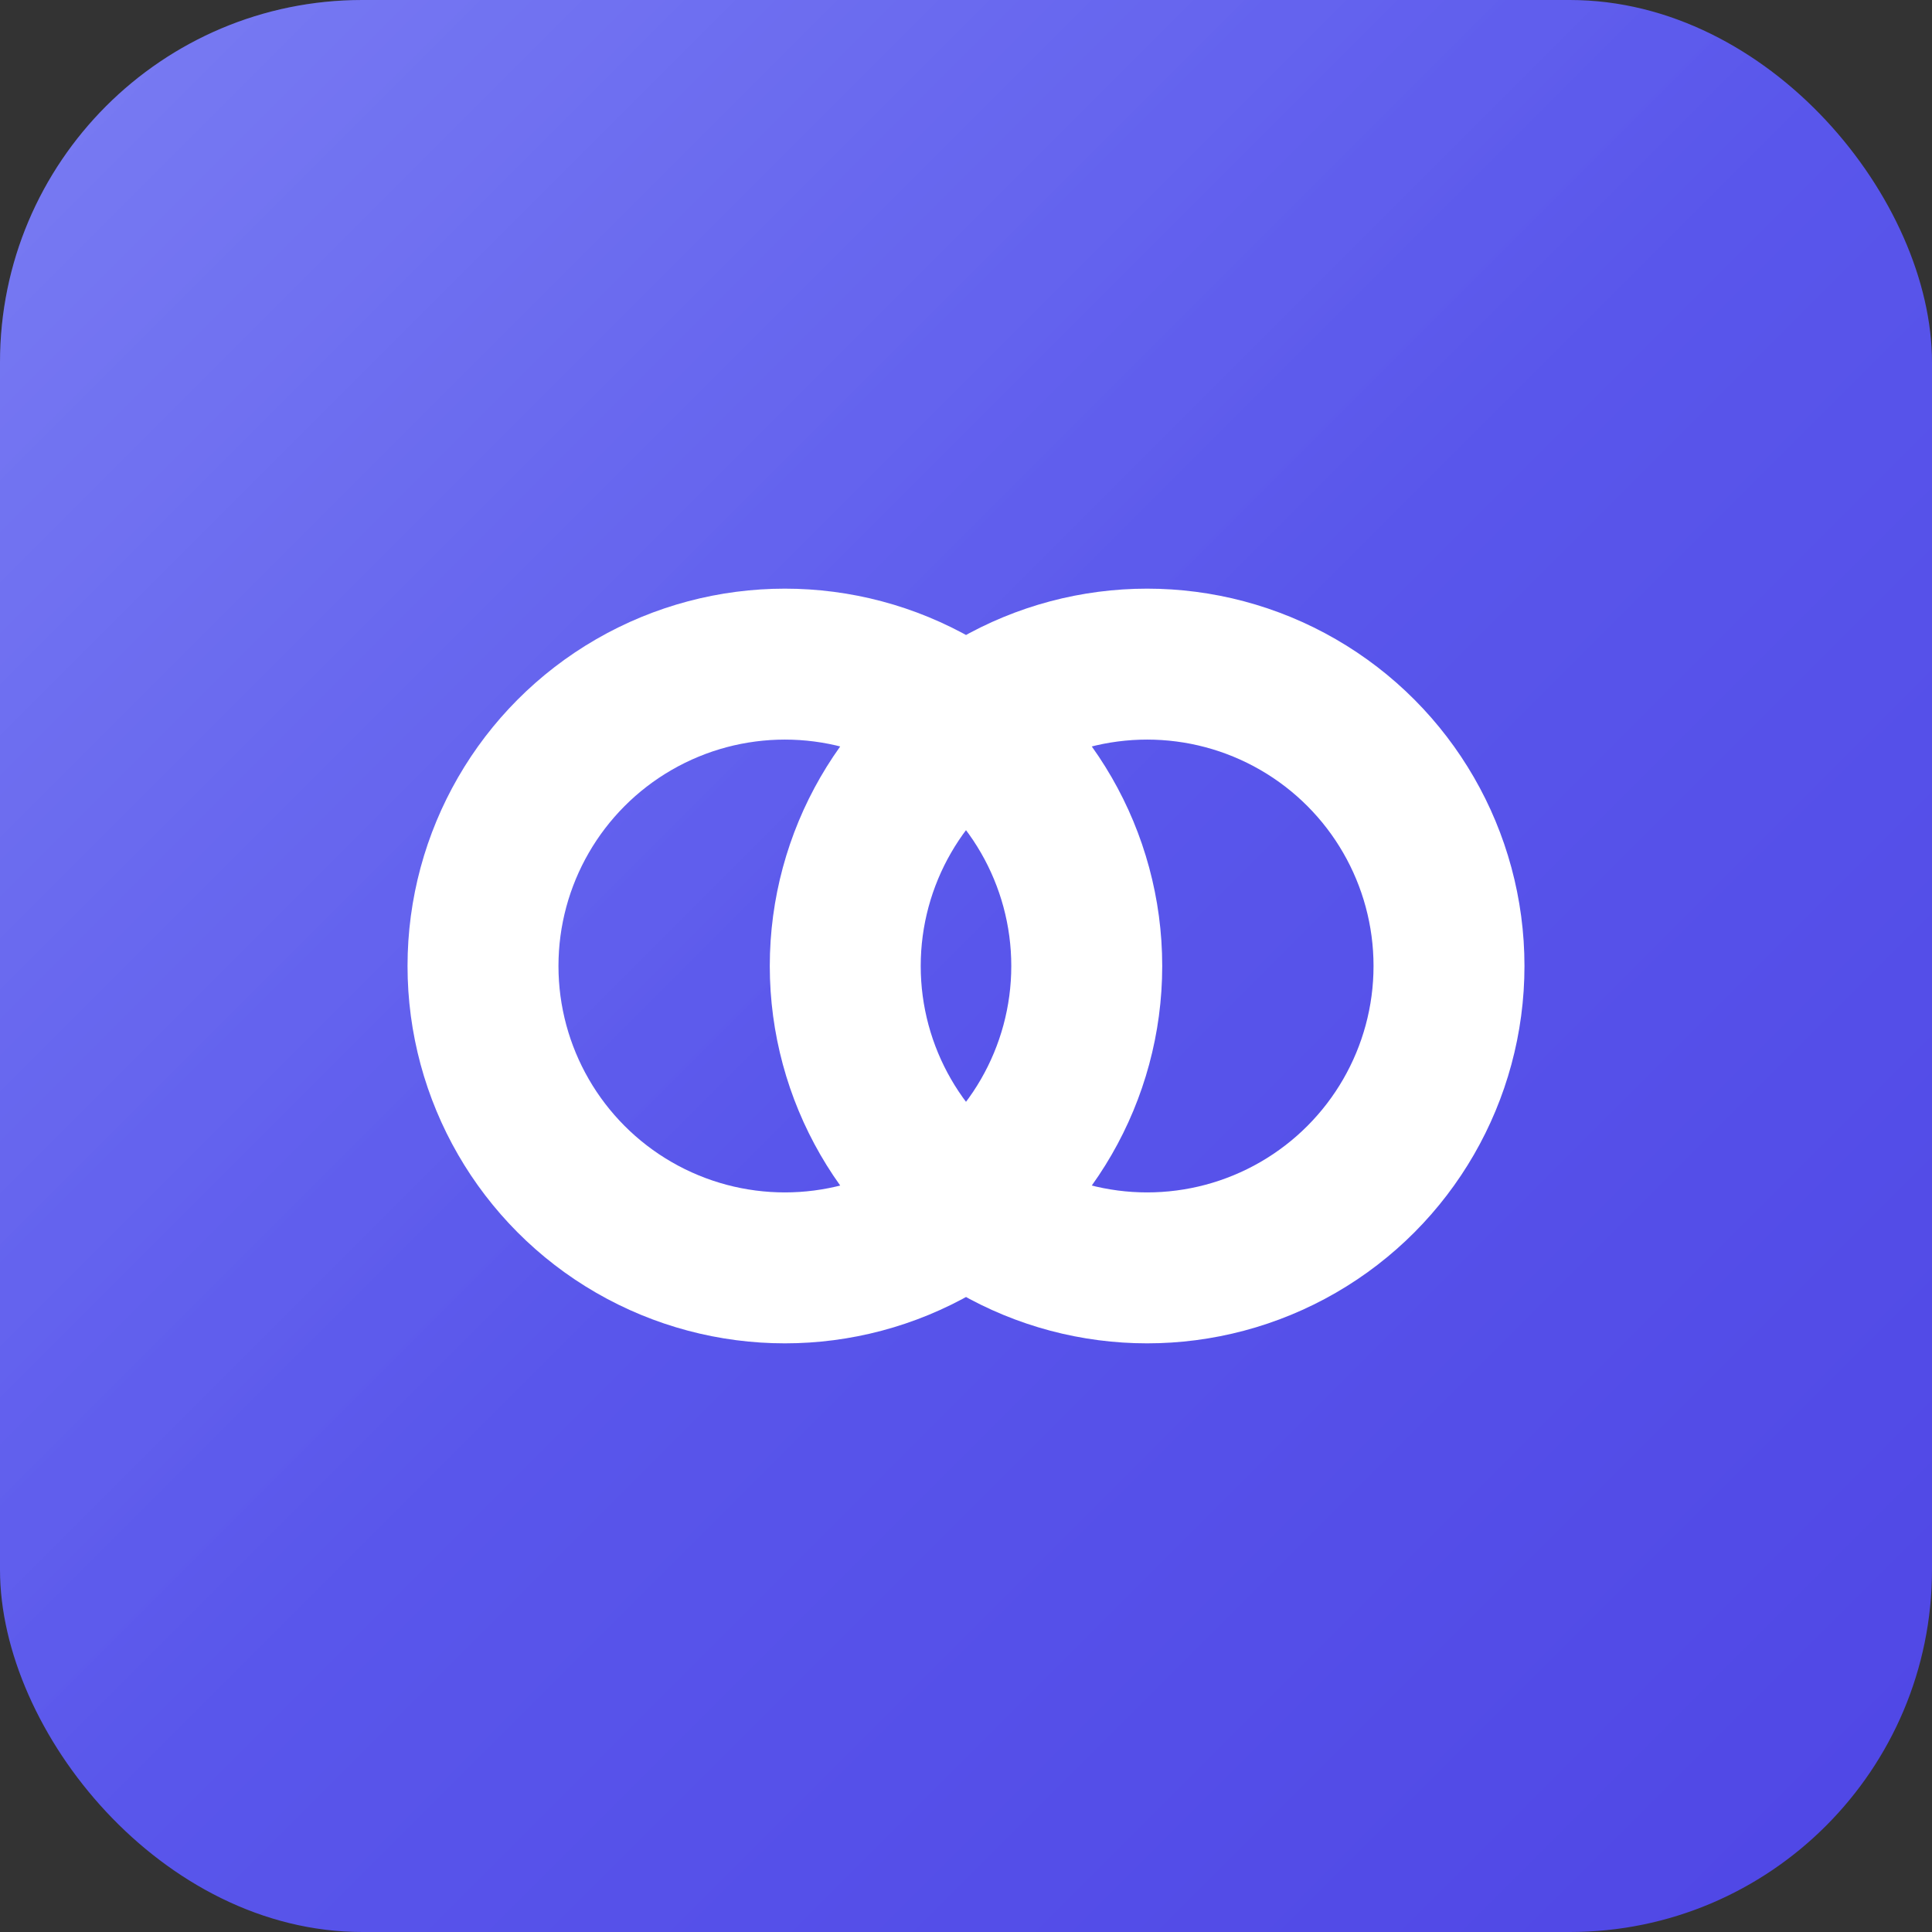 <svg xmlns="http://www.w3.org/2000/svg" viewBox="0 0 512 512">
  <rect x="0" y="0" width="512" height="512" fill="#333333" stroke="none"/>
  <defs>
    <linearGradient id="bgGradient" x1="0%" y1="0%" x2="100%" y2="100%">
      <stop offset="0%" style="stop-color:#6366f1"/>
      <stop offset="100%" style="stop-color:#4f46e5"/>
    </linearGradient>
  </defs>
  <!-- Rounded square background -->
  <rect width="512" height="512" rx="96" fill="url(#bgGradient)"/>
  <!-- Shine overlay -->
  <rect width="512" height="512" rx="96" fill="url(#shine)" opacity="0.15"/>
  <defs>
    <linearGradient id="shine" x1="0%" y1="0%" x2="100%" y2="100%">
      <stop offset="0%" style="stop-color:#ffffff"/>
      <stop offset="50%" style="stop-color:#ffffff;stop-opacity:0"/>
      <stop offset="100%" style="stop-color:#ffffff;stop-opacity:0"/>
    </linearGradient>
  </defs>
  <!-- Interlocking circles - link symbol -->
  <g transform="translate(256, 256)">
    <circle cx="-48" cy="0" r="80" fill="none" stroke="white" stroke-width="40"/>
    <circle cx="48" cy="0" r="80" fill="none" stroke="white" stroke-width="40"/>
  </g>
</svg>
